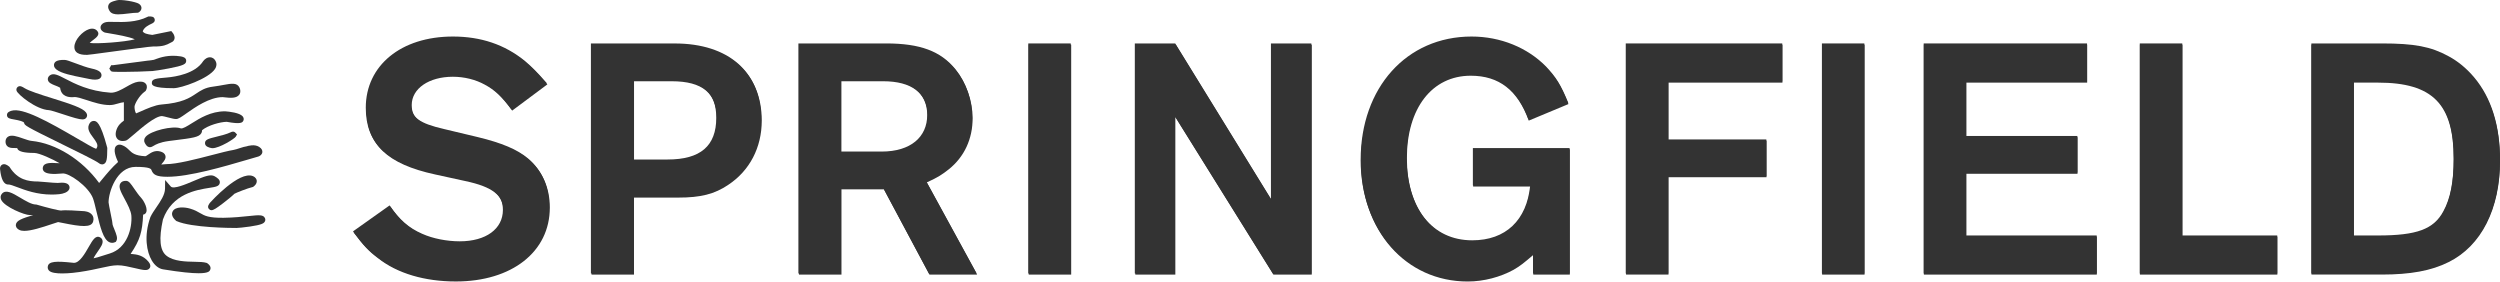 <?xml version="1.0" encoding="UTF-8"?> <svg xmlns="http://www.w3.org/2000/svg" viewBox="0 0 800 90.08"> <defs> <style>.d{fill:#333;}</style> </defs> <g id="a"></g> <g id="b"> <g id="c"> <path class="d" d="M163.9,35.4c-3.32-4.53-5.64-6.63-8.73-8.29-2.98-1.66-6.63-2.55-10.27-2.55-7.62,0-13.15,3.76-13.15,9.06,0,4.3,2.54,6.19,10.61,8.06l10.71,2.54c7.74,1.88,12.71,3.98,16.13,6.85,4.42,3.76,6.74,9.06,6.74,15.36,0,14.15-12.16,23.64-30.05,23.64-9.94,0-18.67-2.54-24.86-7.4-3.09-2.32-4.53-3.87-7.85-8.28l11.72-8.29c3.09,4.53,6.07,7.18,10.38,9.06,3.42,1.55,7.95,2.43,12.04,2.43,8.4,0,13.81-3.97,13.81-10.05,0-4.97-3.42-7.74-12.26-9.61l-9.61-2.1c-15.36-3.32-21.99-9.61-21.99-20.99,0-13.48,11.27-22.76,27.84-22.76,8.95,0,16.57,2.54,23.09,7.85,2.43,2.1,3.64,3.31,6.96,7.07l-11.27,8.4Z"></path> <path class="d" d="M202.88,87.87h-13.59V14.29h26.85c17.23,0,27.62,9.17,27.62,24.31,0,8.61-3.87,16.02-10.72,20.55-4.42,2.98-8.84,4.08-16.02,4.08h-14.14v24.64Zm10.94-36.46c10.49,0,15.58-4.31,15.58-13.36,0-8.18-4.53-12.05-14.47-12.05h-12.04v25.41h10.94Z"></path> <path class="d" d="M269.26,87.87h-13.59V14.29h28.06c10.83,0,17.46,2.43,22.21,8.29,3.31,4.09,5.3,9.83,5.3,15.24,0,6.63-2.65,12.37-7.62,16.35-2.1,1.66-3.42,2.55-7.07,4.21l16.13,29.5h-15.25l-14.58-27.29h-13.58v27.28Zm13.03-39c9.28,0,14.58-4.31,14.58-11.71s-5.19-11.16-14.25-11.16h-13.37v22.87h13.03Z"></path> <path class="d" d="M342.78,14.29h-13.59V87.87h13.59V14.29Z"></path> <path class="d" d="M419.75,87.87h-12.26l-31.38-50.37v50.37h-12.81V14.29h12.93l30.61,49.72V14.29h12.92V87.87Z"></path> <path class="d" d="M502.36,87.87h-11.71v-6.29c-3.09,2.64-4.2,3.53-6.3,4.75-4.2,2.31-9.5,3.75-14.69,3.75-19.77,0-34.14-16.24-34.14-38.56s14.69-39.44,35.46-39.44c9.29,0,17.9,3.53,23.86,9.62,3.2,3.42,4.64,5.63,7.07,11.6l-12.71,5.3c-3.53-9.72-9.5-14.37-18.56-14.37-12.38,0-20.44,10.39-20.44,26.4s8.18,26.63,20.99,26.63c10.72,0,17.46-6.41,18.56-17.56h-18.35v-11.94h30.94v40.11Z"></path> <path class="d" d="M570.38,26.44h-36.46v18.56h31.37v11.71h-31.37v31.15h-13.59V14.29h50.05v12.15Z"></path> <path class="d" d="M596.66,14.29h-13.59V87.87h13.59V14.29Z"></path> <path class="d" d="M667.89,26.44h-38.67v17.46h35.58v11.71h-35.58v20.11h41.76v12.15h-55.34V14.29h52.25v12.15Z"></path> <path class="d" d="M698.37,75.72h30.38v12.15h-43.98V14.29h13.6v61.43Z"></path> <path class="d" d="M739.67,14.29h22.54c10.38,0,15.69,.99,21.33,4.08,3.09,1.65,5.85,3.98,8.17,6.73,5.52,6.52,8.29,15.47,8.29,26.41,0,15.36-5.97,27.18-16.46,32.37-5.53,2.77-12.27,3.98-21.33,3.98h-22.54V14.29Zm21.32,61.43c12.37,0,17.79-1.99,20.88-7.73,2.32-4.21,3.32-9.61,3.32-17.02,0-17.67-6.74-24.53-24.2-24.53h-7.74v49.28h7.74Z"></path> <path class="d" d="M117.05,34.47c0,11.38,6.63,17.68,22,20.99l9.61,2.1c8.85,1.87,12.27,4.64,12.27,9.6,0,6.09-5.42,10.06-13.81,10.06-4.09,0-8.62-.87-12.05-2.42-4.32-1.89-7.29-4.53-10.4-9.07l-11.71,8.31c3.32,4.42,4.76,5.96,7.85,8.28,6.18,4.88,14.93,7.42,24.86,7.42,17.9,0,30.06-9.52,30.06-23.67,0-6.3-2.32-11.61-6.75-15.36-3.42-2.88-8.38-4.98-16.13-6.85l-10.72-2.56c-8.06-1.86-10.61-3.73-10.61-8.06,0-5.29,5.53-9.06,13.16-9.06,3.64,0,7.29,.88,10.28,2.52,3.09,1.66,5.41,3.78,8.73,8.31l11.28-8.4c-3.32-3.77-4.53-4.97-6.97-7.08-6.52-5.31-14.14-7.84-23.09-7.84-16.58,0-27.86,9.28-27.86,22.77Z"></path> <path class="d" d="M202.68,25.62h12.05c9.94,0,14.48,3.87,14.48,12.04,0,9.07-5.09,13.38-15.57,13.38h-10.96V25.62Zm-13.59-11.72V87.51h13.59v-24.64h14.15c7.18,0,11.61-1.11,16.03-4.09,6.84-4.54,10.71-11.94,10.71-20.56,0-15.15-10.4-24.31-27.62-24.31h-26.86Z"></path> <path class="d" d="M269.09,25.62h13.36c9.07,0,14.26,4.09,14.26,11.16s-5.3,11.72-14.59,11.72h-13.03V25.62Zm-13.6-11.72V87.51h13.6v-27.3h13.59l14.59,27.3h15.25l-16.13-29.5c3.65-1.67,4.98-2.55,7.07-4.22,4.97-3.98,7.63-9.72,7.63-16.35,0-5.41-1.99-11.16-5.31-15.24-4.75-5.86-11.38-8.3-22.21-8.3h-28.08"></path> <path class="d" d="M342.64,13.9h-13.59V87.51h13.59V13.9Z"></path> <path class="d" d="M406.7,13.9V63.64l-30.63-49.73h-12.93V87.51h12.83V37.13l31.38,50.39h12.28V13.9h-12.93Z"></path> <path class="d" d="M435.4,51.14c0,22.32,14.37,38.58,34.16,38.58,5.19,0,10.48-1.44,14.69-3.75,2.11-1.22,3.2-2.11,6.31-4.75v6.29h11.71V47.38h-30.95v11.95h18.35c-1.1,11.15-7.84,17.57-18.56,17.57-12.82,0-21-10.28-21-26.64s8.06-26.4,20.45-26.4c9.06,0,15.02,4.65,18.57,14.35l12.71-5.3c-2.45-5.98-3.89-8.17-7.08-11.59-5.95-6.08-14.58-9.63-23.86-9.63-20.79,0-35.49,16.36-35.49,39.45Z"></path> <path class="d" d="M520.24,13.9V87.51h13.6v-31.17h31.39v-11.72h-31.39V26.07h36.48V13.9h-50.08Z"></path> <path class="d" d="M596.59,13.9h-13.58V87.51h13.58V13.9Z"></path> <path class="d" d="M615.58,13.9V87.51h55.37v-12.16h-41.78v-20.11h35.59v-11.73h-35.59V26.07h38.68V13.9h-52.27Z"></path> <path class="d" d="M684.73,13.9V87.51h43.99v-12.16h-30.39V13.9h-13.6Z"></path> <path class="d" d="M753.24,26.07h7.74c17.46,0,24.21,6.84,24.21,24.53,0,7.4-1.02,12.81-3.32,17.02-3.09,5.74-8.52,7.73-20.89,7.73h-7.74V26.07h0Zm-13.6-12.17V87.51h22.56c9.06,0,15.8-1.21,21.33-3.98,10.49-5.2,16.47-17.02,16.47-32.39,0-10.92-2.78-19.89-8.3-26.42-2.32-2.75-5.08-5.08-8.17-6.73-5.64-3.1-10.95-4.09-21.33-4.09h-22.56"></path> <path class="d" d="M37.87,4.59c.94,0,2.03-.13,3.2-.27,1.06-.13,2.07-.25,2.79-.24h.29l.25-.14c.4-.23,.84-.69,.87-1.32,.01-.31-.07-.91-.78-1.39-1.02-.71-5.93-1.5-7.09-1.14-.19,.06-.39,.11-.57,.16-.85,.23-1.81,.49-2.13,1.39-.32,.89,.28,1.73,.47,2.01,.52,.72,1.49,.95,2.71,.95Z"></path> <path class="d" d="M27.86,17.56c.36,0,2.38-.27,7.62-.98,5.13-.69,12.87-1.76,13.69-1.72,3.05,.09,4.31-.59,5.15-1.05,.16-.09,.32-.17,.45-.23,.54-.2,.91-.59,1.05-1.1,.25-.92-.4-1.8-.61-2.05l-.4-.49-6.07,1.23c-1.66-.21-2.72-.48-3.07-1.16,.45-1.31,1.99-2.02,2.76-2.38,.47-.22,1.26-.58,1.07-1.47-.2-.9-1.08-.9-1.78-.9h-.25l-.22,.11c-3.59,1.81-7.84,1.71-10.66,1.64-1.59-.04-2.54-.06-3.19,.23-1.03,.46-1.24,1.1-1.23,1.56,0,.97,.96,1.44,1.25,1.57l.23,.07c.48,.09,1,.17,1.55,.27,2,.34,6.19,1.04,7.94,1.87-3.1,.86-12.2,1.51-14.44,1.16,.29-.33,.88-.77,1.2-1.01,.9-.68,2.13-1.61,1.31-2.71-.27-.38-1.08-1.21-2.71-.69-2.11,.68-4.7,3.44-4.7,5.71,0,2.52,2.96,2.52,4.08,2.52Z"></path> <path class="d" d="M48.59,26.55c.02,.63,.07,1.67,7,1.67,2.41,0,11.13-3.04,13.18-6.11,.66-.99,.54-1.8,.34-2.3-.47-1.16-1.28-1.42-1.73-1.47-1.03-.11-1.93,.61-2.39,1.26l-.02,.03c-2.53,3.95-8.85,4.93-11.44,5.16-3.71,.3-4.99,.47-4.94,1.75Z"></path> <path class="d" d="M49.83,18.93c-.26,.09-.58,.21-.63,.22l-13,1.71h-.62l-.6,1.09,.33,.53c.18,.28,.26,.42,.95,.48h.11c.37,.03,.9,.04,1.66,.04,.61,0,1.37,0,2.32-.01,2.22-.02,5.49-.08,8.45-.26,.35,0,3.07-.42,5.16-.82,4.99-.95,5.55-1.45,5.62-2.38,.09-1.2-1.32-1.41-1.78-1.49-3.84-.61-6.53,.36-7.98,.88Z"></path> <path class="d" d="M18.08,22.25c1.55,1.25,5.17,1.96,8.36,2.59,.74,.15,1.45,.29,2.08,.42,.79,.17,1.41,.23,1.89,.23,1.23,0,1.6-.41,1.75-.58,.31-.35,.4-.81,.26-1.25-.1-.29-.4-1.19-3.11-1.73-1.54-.32-3.64-1.11-5.33-1.74-1.84-.69-2.69-1-3.23-1.01-2.9-.12-3.27,.85-3.4,1.17-.14,.37-.24,1.11,.73,1.91Z"></path> <path class="d" d="M17.72,27.37c.47,.19,1.23,.5,1.52,.71,.35,2.95,2.95,3.14,4.48,2.99,.85-.09,2.41,.43,4.07,.97,2.26,.74,4.83,1.58,7.32,1.58,.95,0,1.79-.24,2.6-.48,.65-.19,1.27-.37,1.93-.43v5.89c-.07,.06-.17,.14-.25,.2-.66,.5-1.77,1.34-2.25,3.17-.34,1.38,.08,2.15,.48,2.55,.5,.49,1.15,.61,1.67,.61,.3,0,.56-.04,.71-.07,.53-.05,1.03-.47,2.84-2.03,2.38-2.06,6.81-5.89,9-5.89,.26,0,1.24,.26,1.9,.43,1.26,.33,2.06,.52,2.59,.52,.73,0,1.5-.52,3.32-1.81,2.76-1.94,7.37-5.2,11.62-5.2,.11,0,.31,.03,.56,.06,1.91,.23,3.85,.35,4.72-.82,.31-.42,.58-1.14,.1-2.27-.78-1.67-2.59-1.34-5.08-.88-.93,.17-2.09,.38-3.44,.56-2.5,.3-3.9,1.23-5.37,2.22-2.08,1.39-4.44,2.97-11.14,3.5-1.95,.14-4.64,1.33-6.61,2.21-.52,.23-1.15,.51-1.45,.62-.22-.21-.52-1.13-.52-2.09,0-.85,1.45-3.58,3.36-4.94l.17-.12,.11-.18c.31-.5,.51-1.32,.08-2-.65-1.02-2.09-.84-2.58-.78-1.19,.16-2.45,.87-3.78,1.63-1.62,.92-3.45,1.95-5.03,1.86-6.86-.48-11.47-2.88-14.51-4.46-2.27-1.18-3.76-1.95-4.94-1.06h-.01c-.64,.51-.63,1.11-.6,1.35,.14,.98,1.15,1.39,2.44,1.91Z"></path> <path class="d" d="M15.68,35.25c.53,.02,2.62,.7,4.29,1.25,3.5,1.15,5.34,1.71,6.41,1.71,.62,0,.98-.19,1.25-.56,.17-.23,.49-.84-.11-1.67h0c-1.03-1.42-4.76-2.65-10.77-4.53-3.66-1.14-7.44-2.33-8.94-3.27-.64-.41-1.44-.91-2.14-.37-.37,.29-.52,.77-.37,1.23,.39,1.21,6.3,6.04,10.38,6.21Zm10.13,1.97l.14-.1h.02l-.15,.12v-.02Z"></path> <path class="d" d="M71.97,35.62c-4.49,0-8.04,2.22-10.62,3.84-1.44,.9-2.93,1.83-3.53,1.61-2.57-.93-9.59,.77-11.22,2.71-.52,.62-.61,1.35-.26,1.97,.32,.56,.65,1.14,1.3,1.31,.12,.03,.23,.04,.34,.04,.45,0,.82-.23,1.16-.43,.66-.4,1.88-1.14,4.91-1.55l1.65-.21c5.98-.75,7.99-1.01,8.73-2.3,.13-.22,.24-.54,.23-.94,1.93-1.6,5.83-2.65,7.88-2.69,4.62,.86,5.01,.2,5.29-.28,.21-.35,.28-.92-.18-1.48-1.02-1.15-4.24-1.5-5.58-1.6h-.08Z"></path> <path class="d" d="M4.41,38.21c1.97,.34,3.08,.69,3.3,1.06h0c.13,.84,.15,.99,12.31,6.95,5,2.45,10.66,5.23,11.61,5.98,.4,.31,.75,.41,1.04,.41,.22,0,.41-.06,.56-.13,.92-.45,1.08-1.58,1.1-5v-.14l-.03-.14c-2.22-8.37-3.48-8.45-4.23-8.5-.41-.03-1.17,.1-1.63,1.24-.6,1.45,.43,2.82,1.34,4.04,1.01,1.36,1.65,2.31,1.27,3.17-.13,.31-.22,.42-.22,.43-.02,0-.07,.01-.18,0-.65-.17-3.42-1.79-5.87-3.22-9.45-5.51-17.56-9.98-21.1-8.92-.49,.15-1.51,.46-1.45,1.43,.06,.98,.95,1.13,2.17,1.34Z"></path> <path class="d" d="M73.8,42.34c-1.23,.6-3.09,1.05-4.58,1.42-2.49,.61-3.63,.9-3.62,2.05,0,1.09,1.28,1.4,1.96,1.56,.13,.03,.27,.05,.43,.05,2.24,0,7.08-3.03,7.46-3.7l.4-.7-.54-.57c-.56-.58-1.26-.24-1.51-.11Z"></path> <path class="d" d="M4.75,47.38c.22,0,.54-.02,.76,0,.01,.07,.03,.14,.06,.2,.34,.9,2.15,1.36,5.37,1.36,1.64,0,5.9,2,8.16,3.3-.2-.01-.39-.02-.56-.03-2.31-.13-4.49-.25-4.82,1.33-.11,.46,0,.92,.31,1.27,.69,.79,2.66,1.04,5.92,.71,1.99-.33,8.31,4.07,9.79,7.91,.34,.91,.72,2.51,1.12,4.21,1.26,5.34,2.23,8.91,4.08,9.84,.3,.15,.62,.23,.94,.23,.28,0,.57-.06,.85-.18l.33-.14,.18-.31c.48-.85,.05-1.99-.68-3.78-.2-.48-.49-1.2-.52-1.37,0-.47-.22-1.6-.69-3.89-.25-1.25-.6-2.95-.61-3.28,0-3.23,2.57-11.36,8.65-11.36,4.69,0,4.95,.67,5.1,1.07,.53,1.39,1.47,2.1,5.09,2.1,6.97,0,18.06-3.26,25.41-5.41,1.38-.41,2.62-.77,3.71-1.08,.55-.19,1.17-.65,1.25-1.38,.05-.45-.09-1.11-1.04-1.71-1.44-.9-3.44-.35-4.05-.15-.51,.05-1.19,.26-2.18,.58-.69,.23-1.48,.48-1.97,.56-1.61,.26-4.08,.9-6.95,1.65-4.97,1.29-11.15,2.9-14.64,2.9-.26,0-.53,.03-.79,.06-.23,.03-.62,.07-.72,.03h0c.09-.13,.2-.25,.3-.37,.58-.68,1.31-1.52,1-2.5-.2-.63-.76-1.06-1.66-1.29-1.72-.44-2.92,.4-3.81,1-.36,.25-.77,.53-.95,.53h0c-3.32-.17-4.23-1.05-5.19-1.99-.57-.56-1.23-1.19-2.31-1.58-1.1-.38-1.7,.14-1.91,.39-.94,1.1,.02,3.6,.7,5.03-1.92,1.7-3.56,3.69-5.03,5.47-.36,.43-.7,.85-1.03,1.24-5.43-7.44-13.79-12.68-21.65-13.47h-.02c-.61-.05-1.64-.41-2.63-.75-2.02-.71-3.76-1.31-4.87-.58-.47,.31-.74,.81-.78,1.42-.05,.79,.25,1.28,.51,1.55,.66,.68,1.62,.66,2.47,.64Z"></path> <path class="d" d="M2.66,59.03c.57,0,1.64,.4,2.88,.87,2.57,.97,6.27,2.36,10.99,2.36,.78,0,1.58-.04,2.41-.12,1.26-.12,2.76-.59,3.2-1.57,.2-.45,.15-.95-.13-1.34-.51-.7-1.61-.91-3.57-.69-.39,.04-2.54-.16-3.82-.27-1.33-.12-2.1-.19-2.43-.19-3.21,0-6.53-.55-9.08-4.57l-.09-.13-.12-.1c-.59-.5-1.46-1.01-2.23-.58-.24,.13-.78,.54-.64,1.52,.35,3.26,1.21,4.84,2.64,4.84Z"></path> <path class="d" d="M42.33,81.31c-.16-.02-.35-.04-.53-.06,3.04-4.51,3.74-7.06,4-12.56,.32-.04,.55-.2,.71-.35,1.16-1.12-.45-4.08-1.35-5.04-.79-.85-1.55-1.96-2.22-2.93-1.12-1.64-1.69-2.46-2.56-2.5-1.08-.05-1.6,.4-1.85,.79-.72,1.14,.09,2.66,1.33,4.96,.92,1.71,2.06,3.83,2.18,5.4,.29,3.91-1.31,10.36-6.89,12.09-.75,.23-1.41,.44-2,.63-1.38,.44-2.6,.83-3.21,.92,.22-.57,.93-1.59,1.34-2.18,.98-1.41,1.76-2.53,1.52-3.54-.1-.42-.37-.77-.75-.97-1.45-.8-2.41,.87-3.62,2.98-1.2,2.09-2.97,5.26-4.83,5.16-.09,0-.29-.03-.56-.06-4.93-.52-7.49-.48-7.74,1.2-.1,.48,.03,.95,.36,1.32,.65,.72,2.38,.93,4.22,.93,2.29,0,4.76-.33,5.52-.45,3.04-.45,5.27-.95,7.07-1.35,2.09-.47,3.61-.8,5.2-.81,1.56-.02,3.73,.5,5.48,.91,2.75,.65,4.14,.98,4.77-.05,.36-.58,.21-1.27-.43-2.03-1.72-2.07-3.78-2.29-5.15-2.43Z"></path> <path class="d" d="M18.58,71.06c.24,.03,.85,.16,1.4,.27,6.13,1.26,9.15,1.52,9.8-.36,.33-1.02,.04-1.74-.27-2.17-.84-1.16-2.57-1.25-2.93-1.25-1.41-.1-5.85-.41-6.99-.18-.74,.04-4.64-.95-7.86-1.89l-.15-.04h-.15c-1.31,0-3.26-1.17-4.98-2.19-2.46-1.47-4.59-2.74-5.86-1.23h0c-.45,.54-.52,1.23-.21,1.91,1.07,2.29,7.47,4.89,9.14,4.89h1.1c-3.57,1.09-5.43,1.73-5.55,3.13-.03,.39,.08,1.12,1.17,1.65,.4,.19,.92,.28,1.54,.28,2.15,0,5.46-1.04,8.96-2.22,.74-.25,1.56-.53,1.85-.6Z"></path> <path class="d" d="M84.79,69.82c-.52-1.18-1.9-1.03-5.22-.68-2.01,.21-4.77,.5-8,.55-4.86,.06-6.09-.66-7.52-1.49-.81-.47-1.73-1.01-3.25-1.45-1.67-.5-4.65-.72-5.53,.85-.29,.52-.55,1.6,.99,2.98l.13,.12,.16,.07c4.84,2.11,17.32,2.18,18.97,2.18h.16c.47,0,2.43-.18,4.31-.46,3.76-.55,4.36-1.02,4.69-1.49,.24-.34,.29-.75,.12-1.18Z"></path> <path class="d" d="M67.35,64.71h0c-.38,.44-1.27,1.46-.4,2.25,.22,.2,.43,.31,.7,.31,.64,0,1.61-.62,3.7-2.21,1.32-1,2.99-2.36,3.64-3.04,.62-.37,4.34-1.82,5.76-2.14l.2-.05,.17-.12c.19-.13,1.14-.85,1.04-1.88-.04-.37-.24-1.04-1.23-1.47-4.39-1.83-13.48,8.24-13.57,8.34Z"></path> <path class="d" d="M66.36,84.26l-.14-.1-.17-.05c-.89-.28-2.16-.3-3.76-.34-2.83-.05-6.7-.13-8.99-1.92-2.15-1.67-2.52-5.37-1.16-11.62,2.97-8.26,10.72-9.46,14.89-10.12,2-.31,3.09-.48,3.3-1.56,.2-1.07-.92-1.72-1.65-2.15-1.29-.75-3.28,.04-6.7,1.5-2.42,1.03-6.47,2.76-7.32,1.79l-1.82-2.08-.03,2.77c-.02,1.95-1.49,4.09-2.78,5.98-.74,1.07-1.43,2.08-1.89,3.07l-.04,.1c-2.12,6.05-1.14,11.11,.48,13.84,.95,1.6,2.23,2.6,3.6,2.82,5.71,.93,9.22,1.25,11.39,1.25,3.23,0,3.52-.7,3.7-1.12,.2-.49,.22-1.24-.89-2.05Z"></path> </g> </g> </svg> 